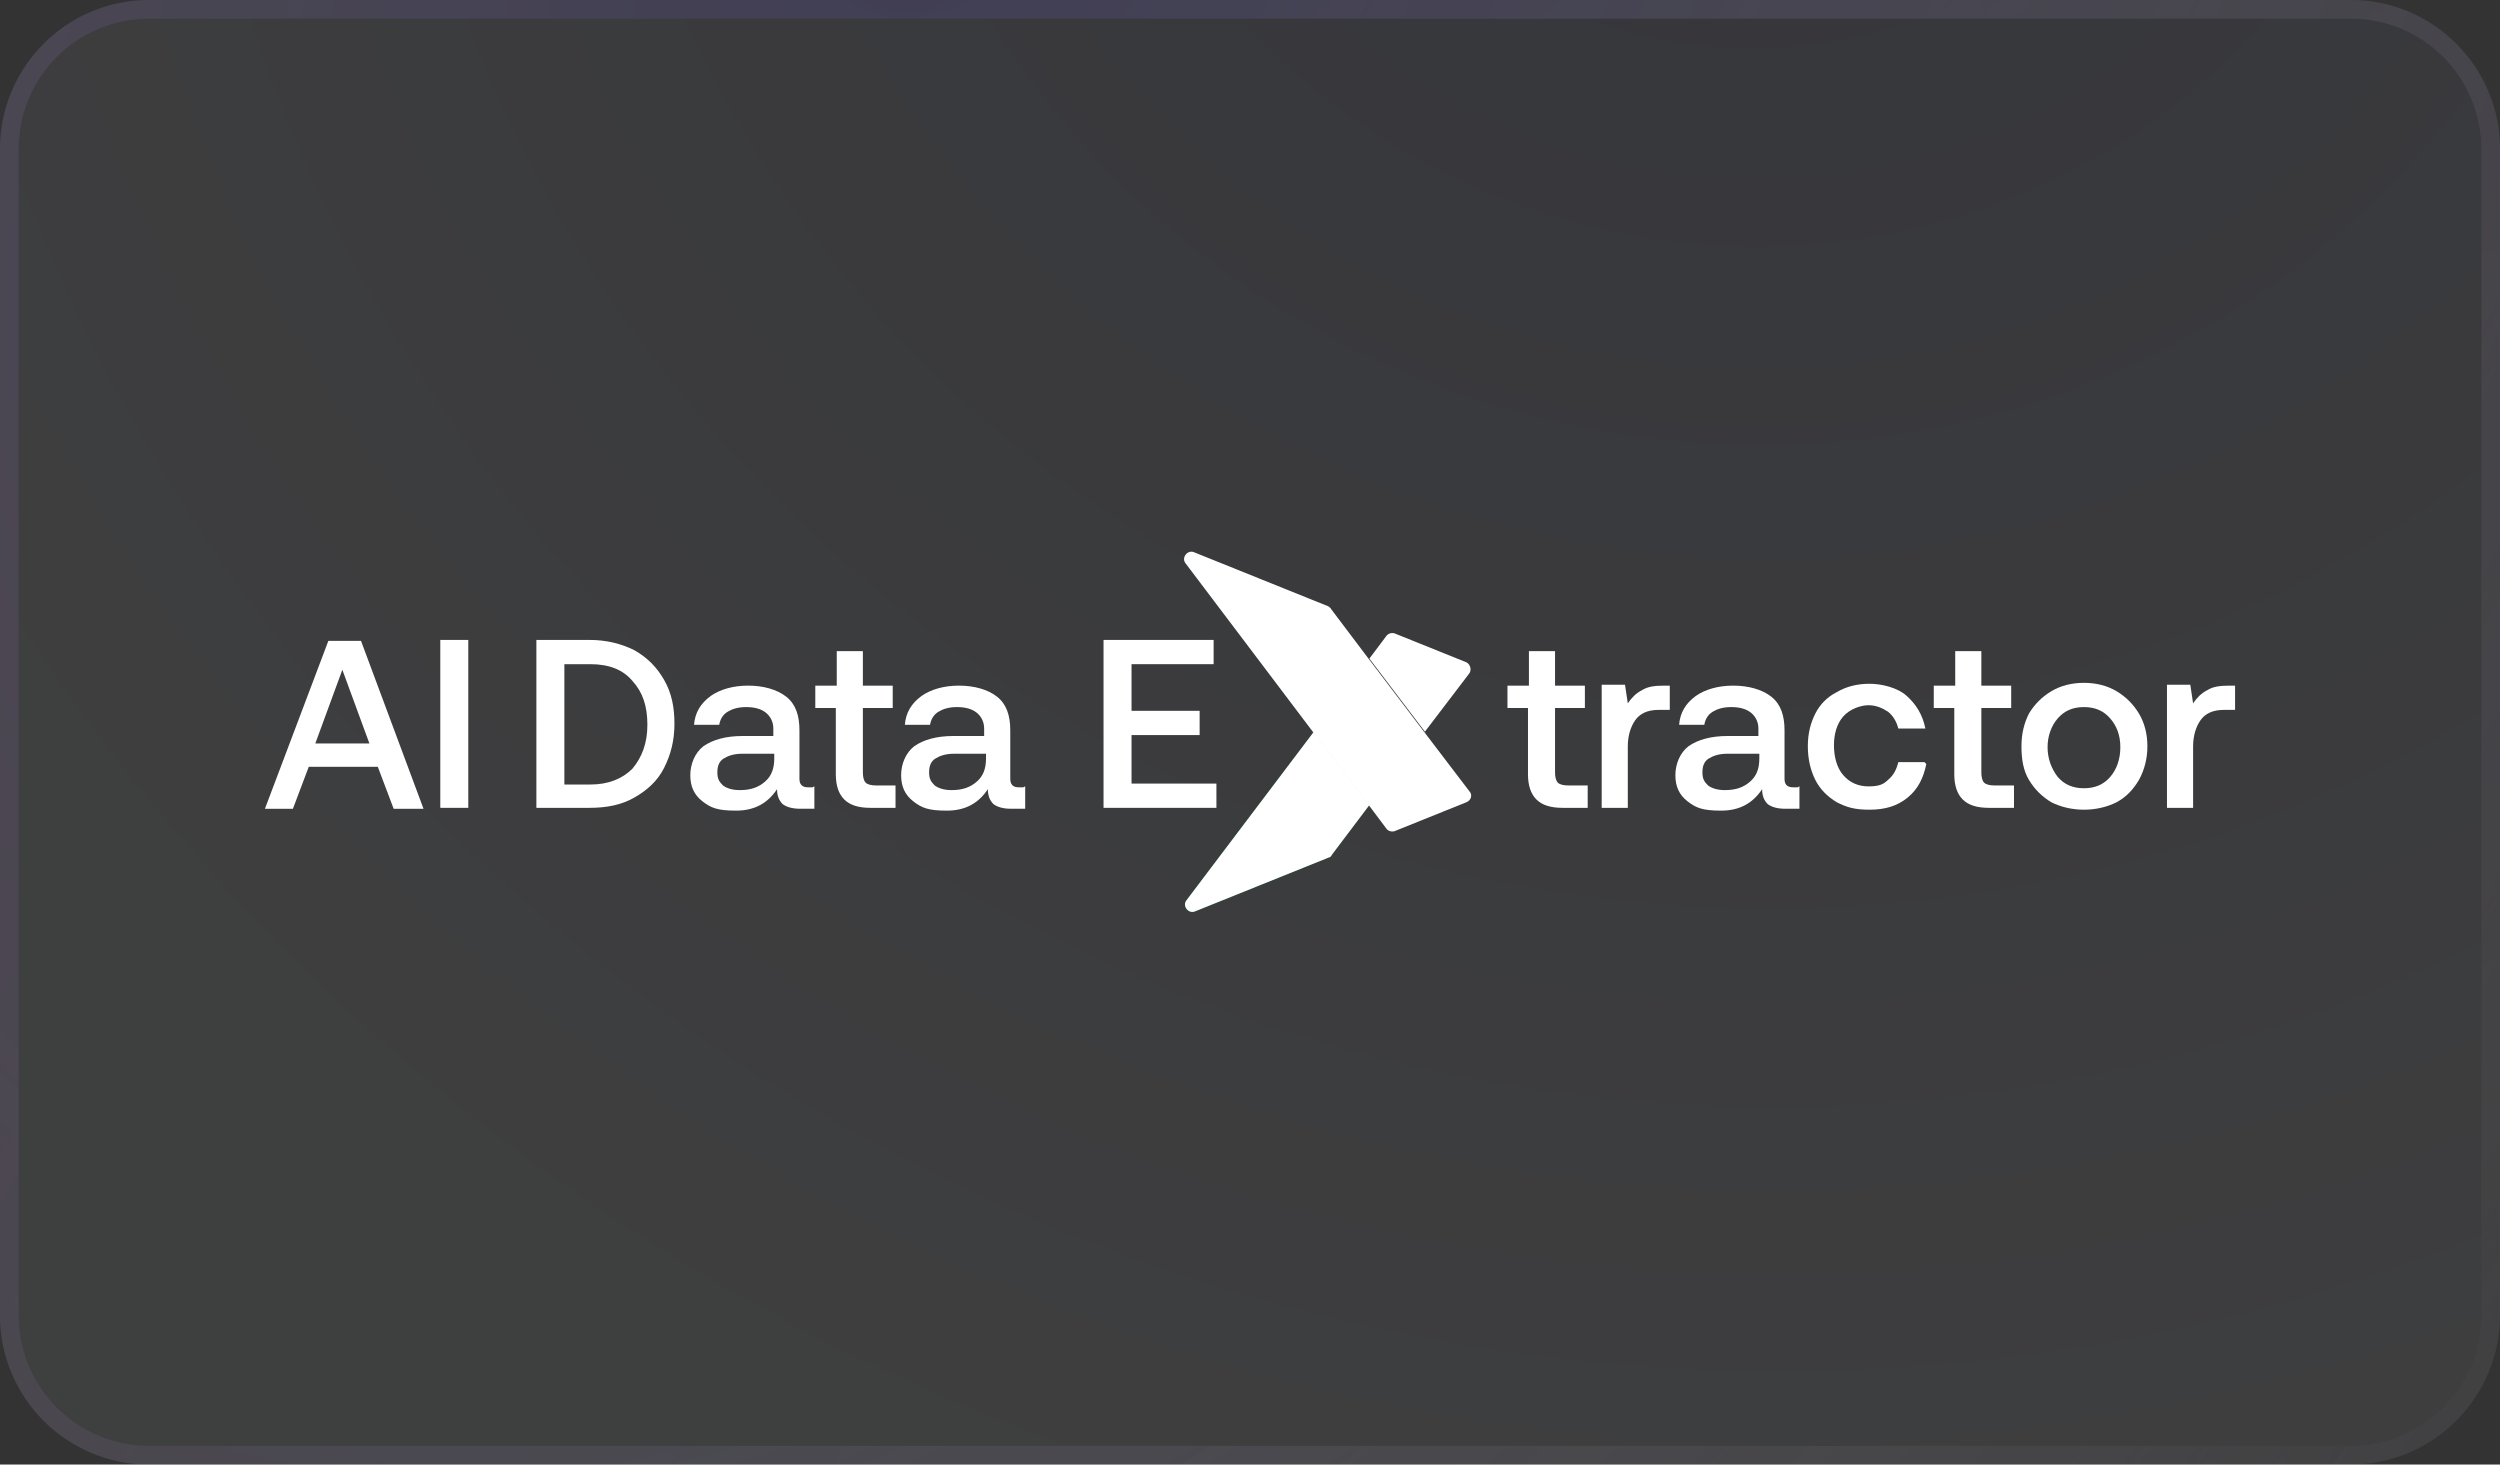 <?xml version="1.0" encoding="UTF-8"?> <svg xmlns="http://www.w3.org/2000/svg" xmlns:xlink="http://www.w3.org/1999/xlink" version="1.1" viewBox="0 0 268 157"><rect x="0" y="0" width="268" height="157" fill="#333333" stroke="none"/><defs><style> .st0 { stroke: url(#radial-gradient2); } .st0, .st1 { fill: none; stroke-width: 2px; } .st2 { fill: #fff; } .st3 { fill: url(#radial-gradient4); } .st3, .st4, .st5 { isolation: isolate; } .st3, .st5 { mix-blend-mode: screen; } .st6 { fill: url(#radial-gradient); fill-opacity: .2; } .st5 { fill: url(#radial-gradient3); } .st7 { opacity: .3; } .st1 { stroke: url(#radial-gradient1); } .st8 { fill: url(#linear-gradient); } </style><radialGradient id="radial-gradient" cx="-1475.3" cy="586.8" fx="-1475.3" fy="586.8" r="1" gradientTransform="translate(278875.6 340855.3) rotate(30.2) scale(279.5 -263.2)" gradientUnits="userSpaceOnUse"><stop offset="0" stop-color="#515dad"></stop><stop offset=".8" stop-color="#eef3ff"></stop><stop offset="1" stop-color="#eef3ff"></stop></radialGradient><radialGradient id="radial-gradient1" cx="-1474.4" cy="586.9" fx="-1474.4" fy="586.9" r="1" gradientTransform="translate(207380.2 376131.2) rotate(28) scale(243.9 -400.1)" gradientUnits="userSpaceOnUse"><stop offset="0" stop-color="#515dad"></stop><stop offset="1" stop-color="#fff" stop-opacity="0"></stop></radialGradient><radialGradient id="radial-gradient2" cx="-1489.8" cy="588.1" fx="-1489.8" fy="588.1" r="1" gradientTransform="translate(-178228.4 -384247.9) rotate(-147.9) scale(238.6 -392.6)" gradientUnits="userSpaceOnUse"><stop offset="0" stop-color="#3b1859" stop-opacity="0"></stop><stop offset="1" stop-color="#b40057" stop-opacity=".1"></stop></radialGradient><linearGradient id="linear-gradient" x1="131.9" y1="61.8" x2="155.5" y2="89.8" gradientTransform="translate(0 158.6) scale(1 -1)" gradientUnits="userSpaceOnUse"><stop offset=".2" stop-color="#139741"></stop><stop offset="1" stop-color="#092a34"></stop></linearGradient><radialGradient id="radial-gradient3" cx="-505.2" cy="597.8" fx="-505.2" fy="597.8" r="0" gradientTransform="translate(166954.3 -140901.3) rotate(-90) scale(279 -279)" gradientUnits="userSpaceOnUse"><stop offset="0" stop-color="#fff"></stop><stop offset=".2" stop-color="#dbdbdb"></stop><stop offset=".5" stop-color="#7f7f7f"></stop><stop offset="1" stop-color="#000"></stop></radialGradient><radialGradient id="radial-gradient4" cx="-505.8" cy="594.5" fx="-505.8" fy="594.5" r="0" gradientTransform="translate(280556 -238552.4) rotate(-90) scale(471.8 -471.7)" xlink:href="#radial-gradient3"></radialGradient></defs><g class="st4"><g id="Layer_1"><g id="Layer_11"><g class="st7"><path class="st6" d="M16,0h236c8.8,0,16,7.2,16,16v125c0,8.8-7.2,16-16,16H16c-8.8,0-16-7.2-16-16V16C0,7.2,7.2,0,16,0Z"></path><path class="st1" d="M16,1h236c8.3,0,15,6.7,15,15v125c0,8.3-6.7,15-15,15H16c-8.3,0-15-6.7-15-15V16C1,7.7,7.7,1,16,1Z"></path><path class="st0" d="M16,1h236c8.3,0,15,6.7,15,15v125c0,8.3-6.7,15-15,15H16c-8.3,0-15-6.7-15-15V16C1,7.7,7.7,1,16,1Z"></path></g></g><g><path class="st8" d="M140.8,78.5l-13.6,18c-.5.6.2,1.5.9,1.2l14.4-5.8c.1,0,.2-.1.3-.3l4-5.3-6-7.9h0Z"></path><path class="st2" d="M140.8,78.5l-13.6,18c-.5.6.2,1.5.9,1.2l14.4-5.8c.1,0,.2-.1.3-.3l4-5.3-6-7.9h0Z"></path><path class="st2" d="M152.7,78.5l4.8-6.3c.3-.4.1-1-.3-1.2l-7.7-3.1c-.3-.1-.7,0-.9.3l-1.8,2.4,6,7.9h0Z"></path><path class="st2" d="M140.8,78.5h0s0,0,0,0l6,7.9,1.8,2.4c.2.3.6.4.9.3l7.7-3.1c.5-.2.7-.8.3-1.2l-4.8-6.3-6-7.9-4-5.3c0-.1-.2-.2-.3-.3l-14.4-5.8c-.7-.3-1.4.6-.9,1.2l13.6,18h0Z"></path><path class="st5" d="M127.9,61.4l12.9,17h0s0,0,0,0l6,7.9,1.8,2.4c.1.2.4.3.6.3l-1.7-2.3-6-7.9h0s0,0,0,0l-13.4-17.7c0,0-.2.1-.2.2h0Z"></path><path class="st3" d="M127.1,60.5l13.6,18h0s0,0,0,0l6,7.9,1.8,2.4c.2.3.6.4.9.3l4.1-1.7-26.7-27.5c0,.2,0,.4.2.5Z"></path><path class="st2" d="M28.4,86.7l6.8-18h3.5l6.7,18h-3.2l-1.7-4.5h-7.4l-1.7,4.5h-3.1ZM33.9,79.7h5.7l-2.9-7.9-2.9,7.9Z"></path><path class="st2" d="M47.2,68.6h3v18h-3v-18Z"></path><path class="st2" d="M57.5,68.6h5.7c1.8,0,3.4.4,4.8,1.1,1.4.8,2.4,1.8,3.2,3.2s1.1,2.9,1.1,4.7-.4,3.3-1.1,4.7c-.7,1.4-1.8,2.4-3.2,3.2-1.4.8-3,1.1-4.8,1.1h-5.7v-18ZM63.3,84.1c1.9,0,3.4-.6,4.5-1.7,1-1.2,1.6-2.7,1.6-4.7s-.5-3.5-1.6-4.7c-1-1.2-2.5-1.8-4.5-1.8h-2.8v12.9h2.8Z"></path><path class="st2" d="M87.3,84.3v2.4h-1.5c-.9,0-1.5-.2-1.9-.5-.4-.4-.6-.9-.6-1.6-1,1.5-2.4,2.3-4.4,2.3s-2.7-.3-3.6-1c-.9-.7-1.3-1.6-1.3-2.8s.5-2.4,1.4-3.1c1-.7,2.4-1.1,4.2-1.1h3.3v-.8c0-.7-.3-1.3-.8-1.7-.5-.4-1.2-.6-2.1-.6s-1.5.2-2,.5c-.5.3-.8.8-.9,1.4h-2.7c.1-1.3.7-2.3,1.8-3.1,1-.7,2.4-1.1,4-1.1s3.1.4,4.1,1.2c1,.8,1.4,2,1.4,3.6v5.2c0,.6.3.9.9.9h.5ZM83.1,80.8h-3.5c-.9,0-1.5.2-2,.5-.5.3-.7.8-.7,1.5s.2,1,.6,1.4c.4.3,1,.5,1.8.5,1.2,0,2-.3,2.7-.9.7-.6,1-1.4,1-2.5v-.5Z"></path><path class="st2" d="M89.7,75.9h-2.3v-2.4h2.3v-3.7h2.8v3.7h3.2v2.4h-3.2v6.9c0,.5.1.9.3,1.1.2.2.6.3,1.1.3h2.1v2.4h-2.7c-1.3,0-2.2-.3-2.8-.9-.6-.6-.9-1.5-.9-2.7v-7.2Z"></path><path class="st2" d="M109.9,84.3v2.4h-1.5c-.9,0-1.5-.2-1.9-.5-.4-.4-.6-.9-.6-1.6-1,1.5-2.4,2.3-4.4,2.3s-2.7-.3-3.6-1c-.9-.7-1.3-1.6-1.3-2.8s.5-2.4,1.4-3.1c1-.7,2.4-1.1,4.2-1.1h3.3v-.8c0-.7-.3-1.3-.8-1.7-.5-.4-1.2-.6-2.1-.6s-1.5.2-2,.5c-.5.3-.8.8-.9,1.4h-2.7c.1-1.3.7-2.3,1.8-3.1,1-.7,2.4-1.1,4-1.1s3.1.4,4.1,1.2c1,.8,1.4,2,1.4,3.6v5.2c0,.6.3.9.9.9h.5ZM105.8,80.8h-3.5c-.9,0-1.5.2-2,.5-.5.3-.7.8-.7,1.5s.2,1,.6,1.4c.4.3,1,.5,1.8.5,1.2,0,2-.3,2.7-.9.7-.6,1-1.4,1-2.5v-.5Z"></path><path class="st2" d="M118.3,68.6h11.8v2.6h-8.8v5h7.3v2.6h-7.3v5.2h9.1v2.6h-12.1v-18Z"></path><path class="st2" d="M163.9,75.9h-2.3v-2.4h2.3v-3.7h2.8v3.7h3.2v2.4h-3.2v6.9c0,.5.1.9.3,1.1.2.2.6.3,1.1.3h2.1v2.4h-2.7c-1.3,0-2.2-.3-2.8-.9-.6-.6-.9-1.5-.9-2.7v-7.2Z"></path><path class="st2" d="M179,73.5v2.6h-1.2c-1.2,0-2,.4-2.5,1.1-.5.7-.8,1.7-.8,2.8v6.6h-2.8v-13.2h2.5l.3,2c.4-.6.9-1.1,1.5-1.4.6-.4,1.4-.5,2.4-.5h.6Z"></path><path class="st2" d="M192.9,84.3v2.4h-1.5c-.9,0-1.5-.2-1.9-.5-.4-.4-.6-.9-.6-1.6-1,1.5-2.4,2.3-4.4,2.3s-2.7-.3-3.6-1c-.9-.7-1.3-1.6-1.3-2.8s.5-2.4,1.4-3.1c1-.7,2.4-1.1,4.2-1.1h3.3v-.8c0-.7-.3-1.3-.8-1.7-.5-.4-1.2-.6-2.1-.6s-1.5.2-2,.5c-.5.3-.8.8-.9,1.4h-2.7c.1-1.3.7-2.3,1.8-3.1,1-.7,2.4-1.1,4-1.1s3.1.4,4.1,1.2c1,.8,1.4,2,1.4,3.6v5.2c0,.6.3.9.9.9h.5ZM188.7,80.8h-3.5c-.9,0-1.5.2-2,.5-.5.3-.7.8-.7,1.5s.2,1,.6,1.4c.4.3,1,.5,1.8.5,1.2,0,2-.3,2.7-.9.7-.6,1-1.4,1-2.5v-.5Z"></path><path class="st2" d="M206.5,81.9c-.3,1.5-.9,2.7-2,3.6-1.1.9-2.4,1.3-4.1,1.3s-2.5-.3-3.5-.8c-1-.6-1.8-1.4-2.3-2.4-.5-1-.8-2.2-.8-3.6s.3-2.5.8-3.5c.5-1,1.3-1.8,2.3-2.3,1-.6,2.2-.9,3.5-.9s3,.4,4,1.3c1,.9,1.7,2,2,3.5h-2.9c-.2-.8-.6-1.4-1.1-1.8-.6-.4-1.3-.7-2.1-.7s-2,.4-2.7,1.2c-.7.8-1,1.9-1,3.1s.3,2.4,1,3.2c.7.8,1.6,1.2,2.7,1.2s1.6-.2,2.1-.7c.6-.5.9-1.1,1.1-1.9h2.8Z"></path><path class="st2" d="M209.6,75.9h-2.3v-2.4h2.3v-3.7h2.8v3.7h3.2v2.4h-3.2v6.9c0,.5.1.9.3,1.1.2.2.6.3,1.1.3h2.1v2.4h-2.7c-1.3,0-2.2-.3-2.8-.9-.6-.6-.9-1.5-.9-2.7v-7.2Z"></path><path class="st2" d="M223.4,86.8c-1.3,0-2.5-.3-3.5-.8-1-.6-1.8-1.4-2.4-2.4-.6-1-.8-2.2-.8-3.6s.3-2.5.8-3.5c.6-1,1.4-1.8,2.4-2.4,1-.6,2.2-.9,3.5-.9s2.5.3,3.5.9c1,.6,1.8,1.4,2.4,2.4.6,1,.9,2.2.9,3.5s-.3,2.5-.9,3.6c-.6,1-1.3,1.8-2.4,2.4-1,.5-2.2.8-3.5.8ZM223.4,84.5c1.2,0,2.1-.4,2.8-1.2.7-.8,1.1-1.9,1.1-3.2s-.4-2.3-1.1-3.1c-.7-.8-1.6-1.2-2.8-1.2s-2.1.4-2.8,1.2c-.7.8-1.1,1.9-1.1,3.1s.4,2.3,1.1,3.2c.7.8,1.6,1.2,2.8,1.2Z"></path><path class="st2" d="M239.6,73.5v2.6h-1.2c-1.2,0-2,.4-2.5,1.1-.5.7-.8,1.7-.8,2.8v6.6h-2.8v-13.2h2.5l.3,2c.4-.6.9-1.1,1.5-1.4.6-.4,1.4-.5,2.4-.5h.6Z"></path></g></g></g></svg> 